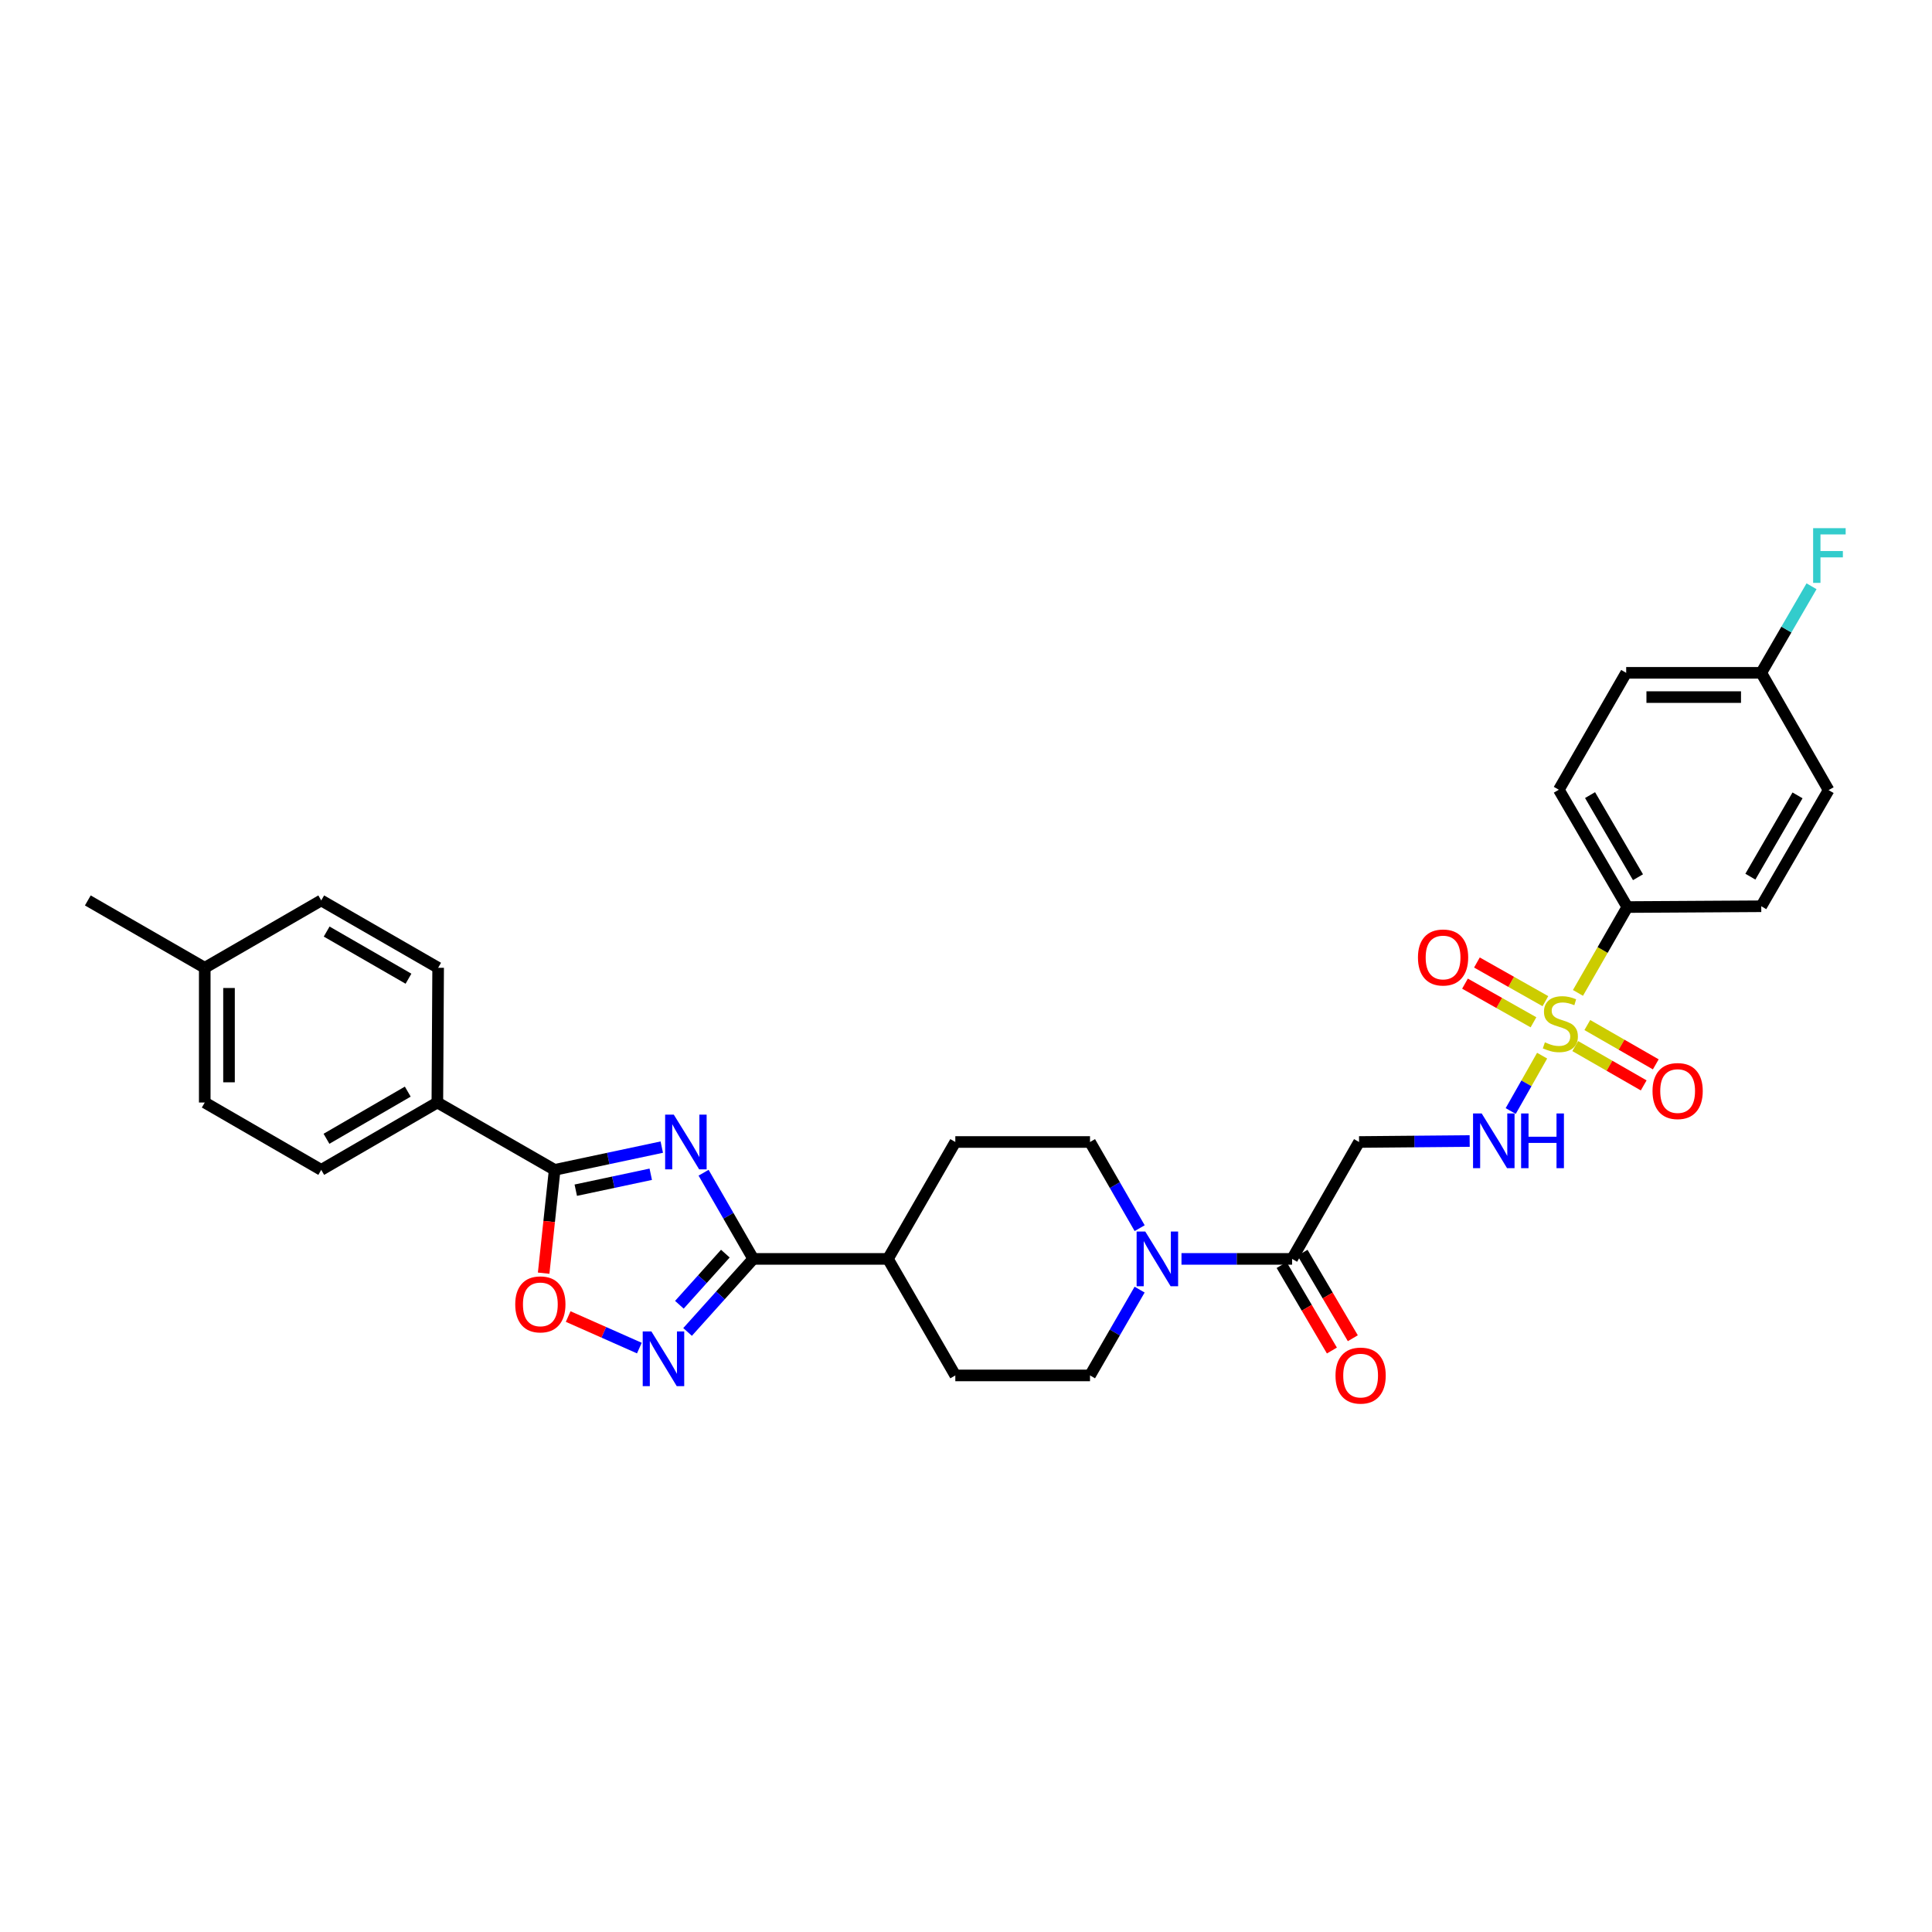 <?xml version='1.0' encoding='iso-8859-1'?>
<svg version='1.1' baseProfile='full'
              xmlns='http://www.w3.org/2000/svg'
                      xmlns:rdkit='http://www.rdkit.org/xml'
                      xmlns:xlink='http://www.w3.org/1999/xlink'
                  xml:space='preserve'
width='1000px' height='1000px' viewBox='0 0 1000 1000'>
<!-- END OF HEADER -->
<rect style='opacity:1.0;fill:#FFFFFF;stroke:none' width='1000' height='1000' x='0' y='0'> </rect>
<path class='bond-1' d='M 364.177,607.001 L 377.026,629.302' style='fill:none;fill-rule:evenodd;stroke:#0000FF;stroke-width:6px;stroke-linecap:butt;stroke-linejoin:miter;stroke-opacity:1' />
<path class='bond-1' d='M 377.026,629.302 L 389.875,651.604' style='fill:none;fill-rule:evenodd;stroke:#000000;stroke-width:6px;stroke-linecap:butt;stroke-linejoin:miter;stroke-opacity:1' />
<path class='bond-2' d='M 342.537,593.745 L 314.815,599.634' style='fill:none;fill-rule:evenodd;stroke:#0000FF;stroke-width:6px;stroke-linecap:butt;stroke-linejoin:miter;stroke-opacity:1' />
<path class='bond-2' d='M 314.815,599.634 L 287.094,605.523' style='fill:none;fill-rule:evenodd;stroke:#000000;stroke-width:6px;stroke-linecap:butt;stroke-linejoin:miter;stroke-opacity:1' />
<path class='bond-2' d='M 336.83,607.796 L 317.425,611.918' style='fill:none;fill-rule:evenodd;stroke:#0000FF;stroke-width:6px;stroke-linecap:butt;stroke-linejoin:miter;stroke-opacity:1' />
<path class='bond-2' d='M 317.425,611.918 L 298.02,616.04' style='fill:none;fill-rule:evenodd;stroke:#000000;stroke-width:6px;stroke-linecap:butt;stroke-linejoin:miter;stroke-opacity:1' />
<path class='bond-0' d='M 798.201,546.408 L 790.07,560.734' style='fill:none;fill-rule:evenodd;stroke:#CCCC00;stroke-width:6px;stroke-linecap:butt;stroke-linejoin:miter;stroke-opacity:1' />
<path class='bond-0' d='M 790.07,560.734 L 781.94,575.061' style='fill:none;fill-rule:evenodd;stroke:#0000FF;stroke-width:6px;stroke-linecap:butt;stroke-linejoin:miter;stroke-opacity:1' />
<path class='bond-9' d='M 816.752,513.924 L 829.524,491.707' style='fill:none;fill-rule:evenodd;stroke:#CCCC00;stroke-width:6px;stroke-linecap:butt;stroke-linejoin:miter;stroke-opacity:1' />
<path class='bond-9' d='M 829.524,491.707 L 842.296,469.49' style='fill:none;fill-rule:evenodd;stroke:#000000;stroke-width:6px;stroke-linecap:butt;stroke-linejoin:miter;stroke-opacity:1' />
<path class='bond-10' d='M 799.9,518.205 L 782.175,508.199' style='fill:none;fill-rule:evenodd;stroke:#CCCC00;stroke-width:6px;stroke-linecap:butt;stroke-linejoin:miter;stroke-opacity:1' />
<path class='bond-10' d='M 782.175,508.199 L 764.45,498.193' style='fill:none;fill-rule:evenodd;stroke:#FF0000;stroke-width:6px;stroke-linecap:butt;stroke-linejoin:miter;stroke-opacity:1' />
<path class='bond-10' d='M 793.726,529.141 L 776.001,519.135' style='fill:none;fill-rule:evenodd;stroke:#CCCC00;stroke-width:6px;stroke-linecap:butt;stroke-linejoin:miter;stroke-opacity:1' />
<path class='bond-10' d='M 776.001,519.135 L 758.276,509.129' style='fill:none;fill-rule:evenodd;stroke:#FF0000;stroke-width:6px;stroke-linecap:butt;stroke-linejoin:miter;stroke-opacity:1' />
<path class='bond-11' d='M 815.339,541.448 L 833.057,551.624' style='fill:none;fill-rule:evenodd;stroke:#CCCC00;stroke-width:6px;stroke-linecap:butt;stroke-linejoin:miter;stroke-opacity:1' />
<path class='bond-11' d='M 833.057,551.624 L 850.775,561.799' style='fill:none;fill-rule:evenodd;stroke:#FF0000;stroke-width:6px;stroke-linecap:butt;stroke-linejoin:miter;stroke-opacity:1' />
<path class='bond-11' d='M 821.593,530.558 L 839.311,540.734' style='fill:none;fill-rule:evenodd;stroke:#CCCC00;stroke-width:6px;stroke-linecap:butt;stroke-linejoin:miter;stroke-opacity:1' />
<path class='bond-11' d='M 839.311,540.734 L 857.03,550.909' style='fill:none;fill-rule:evenodd;stroke:#FF0000;stroke-width:6px;stroke-linecap:butt;stroke-linejoin:miter;stroke-opacity:1' />
<path class='bond-3' d='M 389.875,651.604 L 372.882,670.509' style='fill:none;fill-rule:evenodd;stroke:#000000;stroke-width:6px;stroke-linecap:butt;stroke-linejoin:miter;stroke-opacity:1' />
<path class='bond-3' d='M 372.882,670.509 L 355.888,689.414' style='fill:none;fill-rule:evenodd;stroke:#0000FF;stroke-width:6px;stroke-linecap:butt;stroke-linejoin:miter;stroke-opacity:1' />
<path class='bond-3' d='M 375.438,648.88 L 363.542,662.114' style='fill:none;fill-rule:evenodd;stroke:#000000;stroke-width:6px;stroke-linecap:butt;stroke-linejoin:miter;stroke-opacity:1' />
<path class='bond-3' d='M 363.542,662.114 L 351.647,675.347' style='fill:none;fill-rule:evenodd;stroke:#0000FF;stroke-width:6px;stroke-linecap:butt;stroke-linejoin:miter;stroke-opacity:1' />
<path class='bond-13' d='M 389.875,651.604 L 459.594,651.604' style='fill:none;fill-rule:evenodd;stroke:#000000;stroke-width:6px;stroke-linecap:butt;stroke-linejoin:miter;stroke-opacity:1' />
<path class='bond-4' d='M 287.094,605.523 L 284.245,632.257' style='fill:none;fill-rule:evenodd;stroke:#000000;stroke-width:6px;stroke-linecap:butt;stroke-linejoin:miter;stroke-opacity:1' />
<path class='bond-4' d='M 284.245,632.257 L 281.397,658.992' style='fill:none;fill-rule:evenodd;stroke:#FF0000;stroke-width:6px;stroke-linecap:butt;stroke-linejoin:miter;stroke-opacity:1' />
<path class='bond-12' d='M 287.094,605.523 L 226.375,570.66' style='fill:none;fill-rule:evenodd;stroke:#000000;stroke-width:6px;stroke-linecap:butt;stroke-linejoin:miter;stroke-opacity:1' />
<path class='bond-31' d='M 330.928,697.764 L 312.507,689.602' style='fill:none;fill-rule:evenodd;stroke:#0000FF;stroke-width:6px;stroke-linecap:butt;stroke-linejoin:miter;stroke-opacity:1' />
<path class='bond-31' d='M 312.507,689.602 L 294.086,681.441' style='fill:none;fill-rule:evenodd;stroke:#FF0000;stroke-width:6px;stroke-linecap:butt;stroke-linejoin:miter;stroke-opacity:1' />
<path class='bond-5' d='M 589.861,667.506 L 577.025,689.712' style='fill:none;fill-rule:evenodd;stroke:#0000FF;stroke-width:6px;stroke-linecap:butt;stroke-linejoin:miter;stroke-opacity:1' />
<path class='bond-5' d='M 577.025,689.712 L 564.189,711.918' style='fill:none;fill-rule:evenodd;stroke:#000000;stroke-width:6px;stroke-linecap:butt;stroke-linejoin:miter;stroke-opacity:1' />
<path class='bond-6' d='M 611.535,651.604 L 640.16,651.604' style='fill:none;fill-rule:evenodd;stroke:#0000FF;stroke-width:6px;stroke-linecap:butt;stroke-linejoin:miter;stroke-opacity:1' />
<path class='bond-6' d='M 640.16,651.604 L 668.785,651.604' style='fill:none;fill-rule:evenodd;stroke:#000000;stroke-width:6px;stroke-linecap:butt;stroke-linejoin:miter;stroke-opacity:1' />
<path class='bond-32' d='M 589.888,635.698 L 577.039,613.396' style='fill:none;fill-rule:evenodd;stroke:#0000FF;stroke-width:6px;stroke-linecap:butt;stroke-linejoin:miter;stroke-opacity:1' />
<path class='bond-32' d='M 577.039,613.396 L 564.189,591.095' style='fill:none;fill-rule:evenodd;stroke:#000000;stroke-width:6px;stroke-linecap:butt;stroke-linejoin:miter;stroke-opacity:1' />
<path class='bond-8' d='M 668.785,651.604 L 703.445,591.095' style='fill:none;fill-rule:evenodd;stroke:#000000;stroke-width:6px;stroke-linecap:butt;stroke-linejoin:miter;stroke-opacity:1' />
<path class='bond-16' d='M 663.372,654.787 L 676.382,676.909' style='fill:none;fill-rule:evenodd;stroke:#000000;stroke-width:6px;stroke-linecap:butt;stroke-linejoin:miter;stroke-opacity:1' />
<path class='bond-16' d='M 676.382,676.909 L 689.392,699.032' style='fill:none;fill-rule:evenodd;stroke:#FF0000;stroke-width:6px;stroke-linecap:butt;stroke-linejoin:miter;stroke-opacity:1' />
<path class='bond-16' d='M 674.197,648.421 L 687.207,670.543' style='fill:none;fill-rule:evenodd;stroke:#000000;stroke-width:6px;stroke-linecap:butt;stroke-linejoin:miter;stroke-opacity:1' />
<path class='bond-16' d='M 687.207,670.543 L 700.217,692.666' style='fill:none;fill-rule:evenodd;stroke:#FF0000;stroke-width:6px;stroke-linecap:butt;stroke-linejoin:miter;stroke-opacity:1' />
<path class='bond-7' d='M 760.701,590.596 L 732.073,590.846' style='fill:none;fill-rule:evenodd;stroke:#0000FF;stroke-width:6px;stroke-linecap:butt;stroke-linejoin:miter;stroke-opacity:1' />
<path class='bond-7' d='M 732.073,590.846 L 703.445,591.095' style='fill:none;fill-rule:evenodd;stroke:#000000;stroke-width:6px;stroke-linecap:butt;stroke-linejoin:miter;stroke-opacity:1' />
<path class='bond-19' d='M 842.296,469.49 L 806.847,408.765' style='fill:none;fill-rule:evenodd;stroke:#000000;stroke-width:6px;stroke-linecap:butt;stroke-linejoin:miter;stroke-opacity:1' />
<path class='bond-19' d='M 847.824,454.05 L 823.01,411.542' style='fill:none;fill-rule:evenodd;stroke:#000000;stroke-width:6px;stroke-linecap:butt;stroke-linejoin:miter;stroke-opacity:1' />
<path class='bond-20' d='M 842.296,469.49 L 911.624,469.078' style='fill:none;fill-rule:evenodd;stroke:#000000;stroke-width:6px;stroke-linecap:butt;stroke-linejoin:miter;stroke-opacity:1' />
<path class='bond-21' d='M 226.375,570.66 L 166.271,605.523' style='fill:none;fill-rule:evenodd;stroke:#000000;stroke-width:6px;stroke-linecap:butt;stroke-linejoin:miter;stroke-opacity:1' />
<path class='bond-21' d='M 211.059,565.026 L 168.986,589.43' style='fill:none;fill-rule:evenodd;stroke:#000000;stroke-width:6px;stroke-linecap:butt;stroke-linejoin:miter;stroke-opacity:1' />
<path class='bond-22' d='M 226.375,570.66 L 226.78,500.927' style='fill:none;fill-rule:evenodd;stroke:#000000;stroke-width:6px;stroke-linecap:butt;stroke-linejoin:miter;stroke-opacity:1' />
<path class='bond-17' d='M 459.594,651.604 L 494.471,591.095' style='fill:none;fill-rule:evenodd;stroke:#000000;stroke-width:6px;stroke-linecap:butt;stroke-linejoin:miter;stroke-opacity:1' />
<path class='bond-18' d='M 459.594,651.604 L 494.471,711.918' style='fill:none;fill-rule:evenodd;stroke:#000000;stroke-width:6px;stroke-linecap:butt;stroke-linejoin:miter;stroke-opacity:1' />
<path class='bond-14' d='M 564.189,711.918 L 494.471,711.918' style='fill:none;fill-rule:evenodd;stroke:#000000;stroke-width:6px;stroke-linecap:butt;stroke-linejoin:miter;stroke-opacity:1' />
<path class='bond-15' d='M 564.189,591.095 L 494.471,591.095' style='fill:none;fill-rule:evenodd;stroke:#000000;stroke-width:6px;stroke-linecap:butt;stroke-linejoin:miter;stroke-opacity:1' />
<path class='bond-25' d='M 806.847,408.765 L 841.71,348.255' style='fill:none;fill-rule:evenodd;stroke:#000000;stroke-width:6px;stroke-linecap:butt;stroke-linejoin:miter;stroke-opacity:1' />
<path class='bond-24' d='M 911.624,469.078 L 946.487,408.967' style='fill:none;fill-rule:evenodd;stroke:#000000;stroke-width:6px;stroke-linecap:butt;stroke-linejoin:miter;stroke-opacity:1' />
<path class='bond-24' d='M 905.99,453.761 L 930.394,411.683' style='fill:none;fill-rule:evenodd;stroke:#000000;stroke-width:6px;stroke-linecap:butt;stroke-linejoin:miter;stroke-opacity:1' />
<path class='bond-26' d='M 166.271,605.523 L 105.978,570.66' style='fill:none;fill-rule:evenodd;stroke:#000000;stroke-width:6px;stroke-linecap:butt;stroke-linejoin:miter;stroke-opacity:1' />
<path class='bond-27' d='M 226.78,500.927 L 166.271,466.065' style='fill:none;fill-rule:evenodd;stroke:#000000;stroke-width:6px;stroke-linecap:butt;stroke-linejoin:miter;stroke-opacity:1' />
<path class='bond-27' d='M 211.434,506.579 L 169.078,482.175' style='fill:none;fill-rule:evenodd;stroke:#000000;stroke-width:6px;stroke-linecap:butt;stroke-linejoin:miter;stroke-opacity:1' />
<path class='bond-23' d='M 911.624,348.255 L 946.487,408.967' style='fill:none;fill-rule:evenodd;stroke:#000000;stroke-width:6px;stroke-linecap:butt;stroke-linejoin:miter;stroke-opacity:1' />
<path class='bond-29' d='M 911.624,348.255 L 924.636,325.854' style='fill:none;fill-rule:evenodd;stroke:#000000;stroke-width:6px;stroke-linecap:butt;stroke-linejoin:miter;stroke-opacity:1' />
<path class='bond-29' d='M 924.636,325.854 L 937.647,303.452' style='fill:none;fill-rule:evenodd;stroke:#33CCCC;stroke-width:6px;stroke-linecap:butt;stroke-linejoin:miter;stroke-opacity:1' />
<path class='bond-34' d='M 911.624,348.255 L 841.71,348.255' style='fill:none;fill-rule:evenodd;stroke:#000000;stroke-width:6px;stroke-linecap:butt;stroke-linejoin:miter;stroke-opacity:1' />
<path class='bond-34' d='M 901.137,360.813 L 852.197,360.813' style='fill:none;fill-rule:evenodd;stroke:#000000;stroke-width:6px;stroke-linecap:butt;stroke-linejoin:miter;stroke-opacity:1' />
<path class='bond-33' d='M 105.978,570.66 L 105.978,500.927' style='fill:none;fill-rule:evenodd;stroke:#000000;stroke-width:6px;stroke-linecap:butt;stroke-linejoin:miter;stroke-opacity:1' />
<path class='bond-33' d='M 118.536,560.2 L 118.536,511.387' style='fill:none;fill-rule:evenodd;stroke:#000000;stroke-width:6px;stroke-linecap:butt;stroke-linejoin:miter;stroke-opacity:1' />
<path class='bond-28' d='M 166.271,466.065 L 105.978,500.927' style='fill:none;fill-rule:evenodd;stroke:#000000;stroke-width:6px;stroke-linecap:butt;stroke-linejoin:miter;stroke-opacity:1' />
<path class='bond-30' d='M 105.978,500.927 L 45.455,466.065' style='fill:none;fill-rule:evenodd;stroke:#000000;stroke-width:6px;stroke-linecap:butt;stroke-linejoin:miter;stroke-opacity:1' />
<path  class='atom-0' d='M 348.753 576.935
L 358.033 591.935
Q 358.953 593.415, 360.433 596.095
Q 361.913 598.775, 361.993 598.935
L 361.993 576.935
L 365.753 576.935
L 365.753 605.255
L 361.873 605.255
L 351.913 588.855
Q 350.753 586.935, 349.513 584.735
Q 348.313 582.535, 347.953 581.855
L 347.953 605.255
L 344.273 605.255
L 344.273 576.935
L 348.753 576.935
' fill='#0000FF'/>
<path  class='atom-1' d='M 799.636 539.503
Q 799.956 539.623, 801.276 540.183
Q 802.596 540.743, 804.036 541.103
Q 805.516 541.423, 806.956 541.423
Q 809.636 541.423, 811.196 540.143
Q 812.756 538.823, 812.756 536.543
Q 812.756 534.983, 811.956 534.023
Q 811.196 533.063, 809.996 532.543
Q 808.796 532.023, 806.796 531.423
Q 804.276 530.663, 802.756 529.943
Q 801.276 529.223, 800.196 527.703
Q 799.156 526.183, 799.156 523.623
Q 799.156 520.063, 801.556 517.863
Q 803.996 515.663, 808.796 515.663
Q 812.076 515.663, 815.796 517.223
L 814.876 520.303
Q 811.476 518.903, 808.916 518.903
Q 806.156 518.903, 804.636 520.063
Q 803.116 521.183, 803.156 523.143
Q 803.156 524.663, 803.916 525.583
Q 804.716 526.503, 805.836 527.023
Q 806.996 527.543, 808.916 528.143
Q 811.476 528.943, 812.996 529.743
Q 814.516 530.543, 815.596 532.183
Q 816.716 533.783, 816.716 536.543
Q 816.716 540.463, 814.076 542.583
Q 811.476 544.663, 807.116 544.663
Q 804.596 544.663, 802.676 544.103
Q 800.796 543.583, 798.556 542.663
L 799.636 539.503
' fill='#CCCC00'/>
<path  class='atom-4' d='M 337.15 689.135
L 346.43 704.135
Q 347.35 705.615, 348.83 708.295
Q 350.31 710.975, 350.39 711.135
L 350.39 689.135
L 354.15 689.135
L 354.15 717.455
L 350.27 717.455
L 340.31 701.055
Q 339.15 699.135, 337.91 696.935
Q 336.71 694.735, 336.35 694.055
L 336.35 717.455
L 332.67 717.455
L 332.67 689.135
L 337.15 689.135
' fill='#0000FF'/>
<path  class='atom-5' d='M 266.685 675.14
Q 266.685 668.34, 270.045 664.54
Q 273.405 660.74, 279.685 660.74
Q 285.965 660.74, 289.325 664.54
Q 292.685 668.34, 292.685 675.14
Q 292.685 682.02, 289.285 685.94
Q 285.885 689.82, 279.685 689.82
Q 273.445 689.82, 270.045 685.94
Q 266.685 682.06, 266.685 675.14
M 279.685 686.62
Q 284.005 686.62, 286.325 683.74
Q 288.685 680.82, 288.685 675.14
Q 288.685 669.58, 286.325 666.78
Q 284.005 663.94, 279.685 663.94
Q 275.365 663.94, 273.005 666.74
Q 270.685 669.54, 270.685 675.14
Q 270.685 680.86, 273.005 683.74
Q 275.365 686.62, 279.685 686.62
' fill='#FF0000'/>
<path  class='atom-6' d='M 592.792 637.444
L 602.072 652.444
Q 602.992 653.924, 604.472 656.604
Q 605.952 659.284, 606.032 659.444
L 606.032 637.444
L 609.792 637.444
L 609.792 665.764
L 605.912 665.764
L 595.952 649.364
Q 594.792 647.444, 593.552 645.244
Q 592.352 643.044, 591.992 642.364
L 591.992 665.764
L 588.312 665.764
L 588.312 637.444
L 592.792 637.444
' fill='#0000FF'/>
<path  class='atom-8' d='M 766.925 576.328
L 776.205 591.328
Q 777.125 592.808, 778.605 595.488
Q 780.085 598.168, 780.165 598.328
L 780.165 576.328
L 783.925 576.328
L 783.925 604.648
L 780.045 604.648
L 770.085 588.248
Q 768.925 586.328, 767.685 584.128
Q 766.485 581.928, 766.125 581.248
L 766.125 604.648
L 762.445 604.648
L 762.445 576.328
L 766.925 576.328
' fill='#0000FF'/>
<path  class='atom-8' d='M 787.325 576.328
L 791.165 576.328
L 791.165 588.368
L 805.645 588.368
L 805.645 576.328
L 809.485 576.328
L 809.485 604.648
L 805.645 604.648
L 805.645 591.568
L 791.165 591.568
L 791.165 604.648
L 787.325 604.648
L 787.325 576.328
' fill='#0000FF'/>
<path  class='atom-11' d='M 733.931 495.593
Q 733.931 488.793, 737.291 484.993
Q 740.651 481.193, 746.931 481.193
Q 753.211 481.193, 756.571 484.993
Q 759.931 488.793, 759.931 495.593
Q 759.931 502.473, 756.531 506.393
Q 753.131 510.273, 746.931 510.273
Q 740.691 510.273, 737.291 506.393
Q 733.931 502.513, 733.931 495.593
M 746.931 507.073
Q 751.251 507.073, 753.571 504.193
Q 755.931 501.273, 755.931 495.593
Q 755.931 490.033, 753.571 487.233
Q 751.251 484.393, 746.931 484.393
Q 742.611 484.393, 740.251 487.193
Q 737.931 489.993, 737.931 495.593
Q 737.931 501.313, 740.251 504.193
Q 742.611 507.073, 746.931 507.073
' fill='#FF0000'/>
<path  class='atom-12' d='M 855.34 564.726
Q 855.34 557.926, 858.7 554.126
Q 862.06 550.326, 868.34 550.326
Q 874.62 550.326, 877.98 554.126
Q 881.34 557.926, 881.34 564.726
Q 881.34 571.606, 877.94 575.526
Q 874.54 579.406, 868.34 579.406
Q 862.1 579.406, 858.7 575.526
Q 855.34 571.646, 855.34 564.726
M 868.34 576.206
Q 872.66 576.206, 874.98 573.326
Q 877.34 570.406, 877.34 564.726
Q 877.34 559.166, 874.98 556.366
Q 872.66 553.526, 868.34 553.526
Q 864.02 553.526, 861.66 556.326
Q 859.34 559.126, 859.34 564.726
Q 859.34 570.446, 861.66 573.326
Q 864.02 576.206, 868.34 576.206
' fill='#FF0000'/>
<path  class='atom-17' d='M 691.254 711.998
Q 691.254 705.198, 694.614 701.398
Q 697.974 697.598, 704.254 697.598
Q 710.534 697.598, 713.894 701.398
Q 717.254 705.198, 717.254 711.998
Q 717.254 718.878, 713.854 722.798
Q 710.454 726.678, 704.254 726.678
Q 698.014 726.678, 694.614 722.798
Q 691.254 718.918, 691.254 711.998
M 704.254 723.478
Q 708.574 723.478, 710.894 720.598
Q 713.254 717.678, 713.254 711.998
Q 713.254 706.438, 710.894 703.638
Q 708.574 700.798, 704.254 700.798
Q 699.934 700.798, 697.574 703.598
Q 695.254 706.398, 695.254 711.998
Q 695.254 717.718, 697.574 720.598
Q 699.934 723.478, 704.254 723.478
' fill='#FF0000'/>
<path  class='atom-30' d='M 938.471 273.377
L 955.311 273.377
L 955.311 276.617
L 942.271 276.617
L 942.271 285.217
L 953.871 285.217
L 953.871 288.497
L 942.271 288.497
L 942.271 301.697
L 938.471 301.697
L 938.471 273.377
' fill='#33CCCC'/>
</svg>

